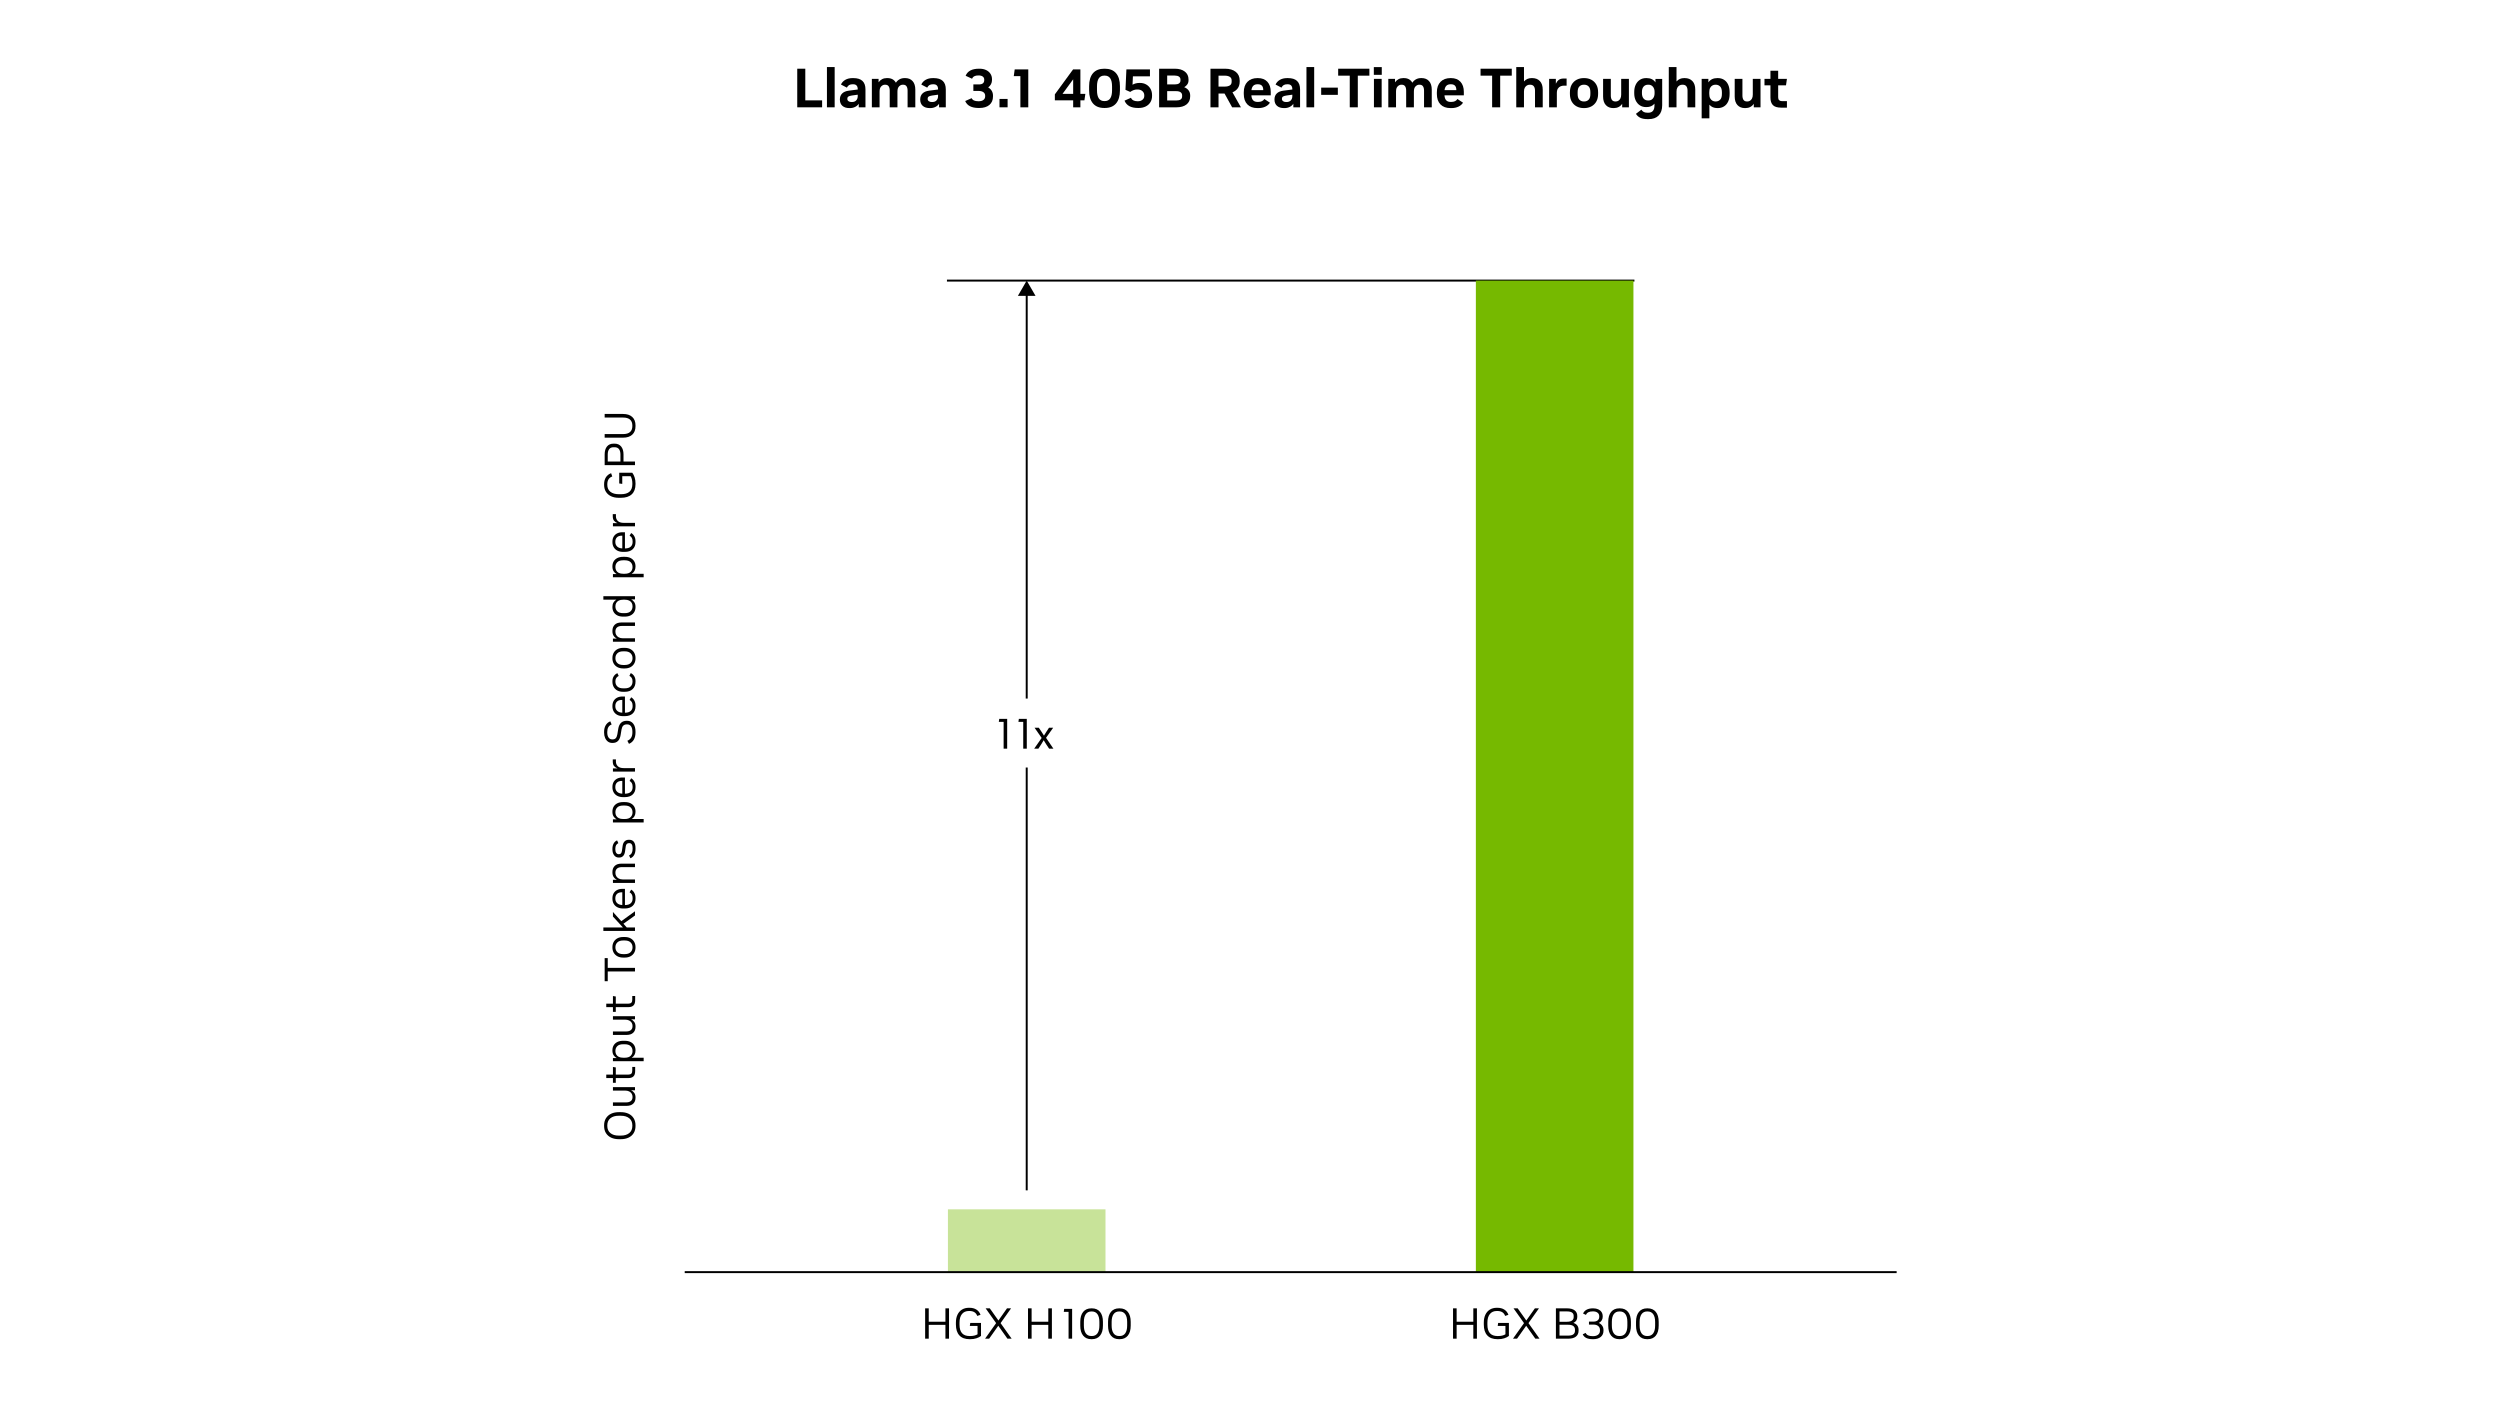 <svg id="Layer_1" xmlns="http://www.w3.org/2000/svg" viewBox="0 0 1920 1080"><defs><style>.cls-1{fill:#c8e399;}.cls-1,.cls-2,.cls-3{stroke-width:0px;}.cls-3{fill:#76b900;}</style></defs><g id="Blackwell_Ultra_GTC25S_Charts"><path class="cls-2" d="m612.284,82.418v-29.648h6.184v24.312h12.918v5.336h-19.102Z"></path><path class="cls-2" d="m635.087,82.418v-30.918h5.93v30.918h-5.93Z"></path><path class="cls-2" d="m652.389,83.012c-2.344,0-4.158-.579-5.443-1.737-1.285-1.157-1.927-2.78-1.927-4.87,0-1.92.586-3.458,1.758-4.616,1.171-1.158,2.872-1.878,5.103-2.161l6.862-.889v-.168c0-2.57-1.172-3.856-3.515-3.856h-.424c-1.045,0-1.92.191-2.626.572-.706.381-1.299,1.053-1.779,2.012l-4.531-2.371c.649-1.496,1.743-2.696,3.282-3.6,1.539-.904,3.409-1.356,5.612-1.356h.635c6.184,0,9.275,2.895,9.275,8.683v13.765h-5.167v-2.752c-.677,1.044-1.617,1.863-2.816,2.457-1.2.592-2.562.889-4.087.889,0,0-.211,0-.211 0Zm6.353-10.293l-4.532.635c-1.298.198-2.202.474-2.711.827-.508.353-.762.925-.762,1.715,0,.762.29,1.362.869,1.799.578.439,1.348.657,2.308.657h.339c1.411,0,2.513-.409,3.304-1.229.79-.818,1.185-1.934,1.185-3.346v-1.059Z"></path><path class="cls-2" d="m669.584,82.418v-21.855h5.167v2.669c.705-1.044,1.595-1.849,2.669-2.414,1.072-.566,2.287-.848,3.643-.848h.423c3.05,0,5.237,1.186,6.565,3.559.734-1.13,1.673-2.005,2.817-2.627,1.143-.62,2.449-.932,3.918-.932h.423c2.372,0,4.257.77,5.655,2.309s2.096,3.734,2.096,6.585v13.553h-5.93v-12.748c0-1.468-.275-2.604-.826-3.409-.55-.805-1.419-1.207-2.605-1.207h-.338c-.96,0-1.871.417-2.732,1.25-.862.833-1.292,2.167-1.292,4.002v12.113h-5.93v-12.748c0-1.468-.276-2.604-.826-3.409-.551-.805-1.419-1.207-2.605-1.207h-.339c-.96,0-1.871.417-2.731,1.25-.862.833-1.292,2.167-1.292,4.002v12.113h-5.93v-0Z"></path><path class="cls-2" d="m714.082,83.012c-2.344,0-4.158-.579-5.443-1.737-1.285-1.157-1.927-2.78-1.927-4.87,0-1.92.586-3.458,1.758-4.616,1.171-1.158,2.872-1.878,5.103-2.161l6.862-.889v-.168c0-2.57-1.172-3.856-3.515-3.856h-.424c-1.045,0-1.92.191-2.626.572-.706.381-1.299,1.053-1.779,2.012l-4.531-2.371c.649-1.496,1.743-2.696,3.282-3.6,1.539-.904,3.409-1.356,5.612-1.356h.635c6.184,0,9.275,2.895,9.275,8.683v13.765h-5.167v-2.752c-.677,1.044-1.617,1.863-2.816,2.457-1.2.592-2.562.889-4.087.889,0,0-.211,0-.211 0Zm6.353-10.293l-4.532.635c-1.298.198-2.202.474-2.711.827-.508.353-.762.925-.762,1.715,0,.762.29,1.362.869,1.799.578.439,1.348.657,2.308.657h.339c1.411,0,2.513-.409,3.304-1.229.79-.818,1.185-1.934,1.185-3.346v-1.059Z"></path><path class="cls-2" d="m751.607,82.926c-5.421,0-8.866-1.779-10.335-5.336l4.956-2.203c.677,1.581,2.386,2.371,5.124,2.371h.297c1.553,0,2.767-.338,3.642-1.016s1.313-1.594,1.313-2.752v-.467c0-1.157-.452-2.061-1.355-2.711-.904-.648-2.16-.973-3.77-.973h-3.939v-4.999h4.236c2.738,0,4.108-1.101,4.108-3.303v-.424c0-.988-.381-1.764-1.143-2.33-.762-.564-1.821-.846-3.177-.846h-.212c-2.541,0-4.137.846-4.786,2.541l-4.955-2.287c1.468-3.615,4.885-5.421,10.25-5.421h.466c1.892,0,3.55.338,4.977,1.016,1.426.678,2.542,1.623,3.346,2.838.805,1.214,1.208,2.641,1.208,4.278v.551c0,1.129-.248,2.18-.742,3.155-.494.973-1.222,1.814-2.181,2.52,2.457,1.496,3.685,3.6,3.685,6.311v.592c0,2.796-.918,4.977-2.754,6.544s-4.404,2.35-7.708,2.35h-.551v-0Z"></path><path class="cls-2" d="m767.614,82.418v-6.438h6.226v6.438h-6.226 0Z"></path><path class="cls-2" d="m783.656,82.418v-23.929h-5.082l.72-5.21h10.42v29.14s-6.057,0-6.057 0Z"></path><path class="cls-2" d="m824.19,82.418v-5.379h-14.062v-4.575l14.019-19.186h5.591v18.805h3.812l-.72,4.956h-3.092v5.379s-5.548,0-5.548-0Zm0-10.335v-11.181l-8.175,11.181h8.175Z"></path><path class="cls-2" d="m848.082,82.926c-3.812,0-6.707-1.164-8.683-3.494s-2.965-5.668-2.965-10.017v-3.135c0-4.376.988-7.721,2.965-10.038,1.977-2.315,4.871-3.473,8.683-3.473h.381c3.812,0,6.706,1.158,8.682,3.473,1.977,2.316,2.966,5.662,2.966,10.038v3.135c0,4.349-.989,7.687-2.966,10.017s-4.87,3.494-8.682,3.494h-.381Zm0-5.294h.381c3.727,0,5.591-2.767,5.591-8.3v-2.965c0-5.535-1.864-8.302-5.591-8.302h-.381c-3.727,0-5.591,2.767-5.591,8.302v2.965c0,5.534,1.864,8.3,5.591,8.3Z"></path><path class="cls-2" d="m873.973,82.926c-5.394,0-8.838-1.878-10.335-5.633l4.955-2.203c.734,1.779,2.415,2.668,5.04,2.668h.296c1.412,0,2.577-.381,3.494-1.143s1.377-1.722,1.377-2.881v-.508c0-1.327-.48-2.406-1.44-3.24s-2.203-1.25-3.727-1.25h-.381c-1.751,0-3.502.622-5.252,1.864l-3.642-1.61.72-15.713h18.085v5.337h-13.087l-.296,6.479c.649-.422,1.433-.762,2.35-1.016s1.885-.381,2.901-.381h.466c1.807,0,3.409.403,4.808,1.207,1.397.805,2.491,1.907,3.282,3.305.79,1.397,1.186,3,1.186,4.807v.719c0,1.836-.431,3.446-1.292,4.829-.862,1.384-2.062,2.457-3.601,3.219-1.539.762-3.324,1.143-5.358,1.143,0,0-.55,0-.55 0Z"></path><path class="cls-2" d="m890.208,82.418v-29.648h12.071c3.246,0,5.809.742,7.687,2.223,1.877,1.483,2.816,3.48,2.816,5.993v.721c0,1.129-.29,2.139-.869,3.028-.579.889-1.391,1.631-2.435,2.223,1.468.592,2.598,1.426,3.389,2.499.79,1.072,1.185,2.358,1.185,3.854v.719c0,2.627-.925,4.68-2.774,6.163-1.849,1.482-4.426,2.223-7.73,2.223,0,0-13.341,0-13.341-0Zm6.184-17.577h5.718c2.993,0,4.49-1.016,4.49-3.049v-.719c0-.96-.389-1.709-1.165-2.245-.777-.536-1.885-.805-3.325-.805h-5.718v6.819Zm0,12.326h6.989c2.992,0,4.489-1.044,4.489-3.135v-.805c0-1.016-.389-1.807-1.165-2.371-.777-.564-1.885-.848-3.324-.848h-6.989v7.159Z"></path><path class="cls-2" d="m929.639,82.418v-29.648h11.224c3.444,0,6.176.805,8.196,2.414,2.019,1.61,3.028,3.841,3.028,6.692v.805c0,2.006-.487,3.699-1.461,5.083-.974,1.384-2.337,2.429-4.087,3.133l6.48,11.521h-6.734l-5.845-10.589h-4.616v10.589h-6.184Zm6.184-15.924h4.87c1.496,0,2.739-.282,3.728-.848.988-.564,1.482-1.51,1.482-2.838v-1.059c0-1.27-.495-2.195-1.482-2.774-.989-.578-2.231-.867-3.728-.867h-4.87s0,8.386,0,8.386Z"></path><path class="cls-2" d="m965.729,83.012c-3.332,0-5.916-.947-7.751-2.838-1.835-1.892-2.753-4.56-2.753-8.005v-1.272c0-3.443.932-6.126,2.796-8.046s4.432-2.881,7.708-2.881h.339c3.106,0,5.528.94,7.264,2.817s2.604,4.469,2.604,7.772v2.668h-14.866c.197,3.361,1.75,5.04,4.658,5.04h.593c2.231,0,3.797-.747,4.701-2.244l4.278,2.838c-.791,1.298-1.969,2.315-3.536,3.049s-3.367,1.102-5.4,1.102c0,0-.636,0-.636 0Zm-4.616-13.766h9.064v-.127c0-2.937-1.37-4.405-4.109-4.405h-.339c-2.711,0-4.25,1.511-4.616,4.532Z"></path><path class="cls-2" d="m986.162,83.012c-2.344,0-4.158-.579-5.443-1.737-1.285-1.157-1.927-2.78-1.927-4.87,0-1.92.586-3.458,1.758-4.616,1.171-1.158,2.872-1.878,5.103-2.161l6.862-.889v-.168c0-2.57-1.172-3.856-3.515-3.856h-.424c-1.045,0-1.92.191-2.626.572-.706.381-1.299,1.053-1.779,2.012l-4.531-2.371c.649-1.496,1.743-2.696,3.282-3.6,1.539-.904,3.409-1.356,5.612-1.356h.635c6.184,0,9.275,2.895,9.275,8.683v13.765h-5.167v-2.752c-.677,1.044-1.617,1.863-2.816,2.457-1.2.592-2.562.889-4.087.889,0,0-.211,0-.211 0Zm6.353-10.293l-4.532.635c-1.298.198-2.202.474-2.711.827-.508.353-.762.925-.762,1.715,0,.762.29,1.362.869,1.799.578.439,1.348.657,2.308.657h.339c1.411,0,2.513-.409,3.304-1.229.79-.818,1.185-1.934,1.185-3.346v-1.059Z"></path><path class="cls-2" d="m1003.361,82.418v-30.918h5.93v30.918h-5.93Z"></path><path class="cls-2" d="m1014.67,72.846v-5.548h12.791v5.548h-12.791Z"></path><path class="cls-2" d="m1036.612,82.418v-24.311h-8.894v-5.337h23.973v5.337h-8.894v24.311h-6.184Z"></path><path class="cls-2" d="m1055.1,57.471v-5.93h6.099v5.93h-6.099Zm.084,24.947v-21.855h5.93v21.855h-5.93Z"></path><path class="cls-2" d="m1066.218,82.418v-21.855h5.167v2.669c.705-1.044,1.595-1.849,2.669-2.414,1.072-.566,2.287-.848,3.643-.848h.423c3.05,0,5.237,1.186,6.565,3.559.734-1.13,1.673-2.005,2.817-2.627,1.143-.62,2.449-.932,3.918-.932h.423c2.372,0,4.257.77,5.655,2.309,1.397,1.539,2.096,3.734,2.096,6.585v13.553h-5.93v-12.748c0-1.468-.275-2.604-.826-3.409-.55-.805-1.419-1.207-2.605-1.207h-.338c-.96,0-1.871.417-2.732,1.25-.862.833-1.292,2.167-1.292,4.002v12.113h-5.93v-12.748c0-1.468-.276-2.604-.826-3.409-.551-.805-1.419-1.207-2.605-1.207h-.339c-.96,0-1.871.417-2.731,1.25-.862.833-1.292,2.167-1.292,4.002v12.113h-5.93v-0Z"></path><path class="cls-2" d="m1114.023,83.012c-3.332,0-5.916-.947-7.751-2.838-1.835-1.892-2.753-4.56-2.753-8.005v-1.272c0-3.443.932-6.126,2.796-8.046s4.432-2.881,7.708-2.881h.339c3.106,0,5.528.94,7.264,2.817s2.604,4.469,2.604,7.772v2.668h-14.866c.197,3.361,1.75,5.04,4.658,5.04h.593c2.231,0,3.797-.747,4.701-2.244l4.278,2.838c-.791,1.298-1.969,2.315-3.536,3.049s-3.367,1.102-5.4,1.102c0,0-.636,0-.636 0Zm-4.616-13.766h9.064v-.127c0-2.937-1.37-4.405-4.109-4.405h-.339c-2.711,0-4.25,1.511-4.616,4.532Z"></path><path class="cls-2" d="m1145.958,82.418v-24.311h-8.894v-5.337h23.973v5.337h-8.894v24.311h-6.184Z"></path><path class="cls-2" d="m1164.488,82.418v-30.918h5.93v11.054c1.496-1.722,3.458-2.584,5.887-2.584h.424c2.484,0,4.454.77,5.908,2.309,1.454,1.539,2.181,3.734,2.181,6.585v13.553h-5.93v-12.748c0-1.468-.304-2.604-.911-3.409s-1.56-1.207-2.858-1.207h-.339c-.706,0-1.391.183-2.054.55-.664.368-1.214.932-1.652,1.694s-.656,1.765-.656,3.008v12.113h-5.93v-0Z"></path><path class="cls-2" d="m1189.731,82.418v-21.855h5.167v3.728c.593-1.272,1.341-2.251,2.245-2.944.903-.691,2.132-1.038,3.684-1.038h2.33v5.464h-2.118c-.847,0-1.68.17-2.499.508-.819.34-1.504.926-2.054,1.758-.551.833-.826,1.984-.826,3.452v10.927h-5.93Z"></path><path class="cls-2" d="m1216.368,83.012c-2.033,0-3.855-.424-5.464-1.272-1.609-.846-2.88-2.081-3.812-3.705-.931-1.623-1.397-3.593-1.397-5.909v-1.27c0-2.344.466-4.321,1.397-5.93.932-1.61,2.203-2.838,3.812-3.686,1.609-.846,3.431-1.27,5.464-1.27h.296c2.033,0,3.854.424,5.464,1.27,1.609.848,2.88,2.075,3.812,3.686.931,1.609,1.397,3.585,1.397,5.93v1.27c0,2.316-.466,4.285-1.397,5.909-.932,1.623-2.203,2.858-3.812,3.705-1.61.848-3.431,1.272-5.464,1.272h-.296Zm0-5.083h.296c1.383,0,2.52-.452,3.409-1.355.89-.904,1.335-2.344,1.335-4.321v-1.524c0-1.977-.445-3.417-1.335-4.321-.889-.903-2.026-1.355-3.409-1.355h-.296c-1.384,0-2.52.452-3.409,1.355-.89.904-1.335,2.344-1.335,4.321v1.524c0,1.977.445,3.417,1.335,4.321.889.903,2.025,1.355,3.409,1.355Z"></path><path class="cls-2" d="m1239.01,83.012c-2.4,0-4.306-.77-5.718-2.309s-2.118-3.734-2.118-6.585v-13.555h5.93v12.75c0,1.468.282,2.604.847,3.409s1.454,1.207,2.669,1.207h.339c.677,0,1.327-.183,1.948-.551.62-.366,1.136-.938,1.546-1.715.408-.776.614-1.771.614-2.985v-12.115h5.93v21.855h-5.167v-2.711c-.706,1.074-1.609,1.892-2.711,2.457s-2.33.848-3.685.848h-.423v0Z"></path><path class="cls-2" d="m1265.126,91.482c-2.146,0-3.932-.338-5.358-1.016-1.426-.678-2.549-1.694-3.367-3.049l4.15-3.178c.565.848,1.208,1.446,1.928,1.801.719.352,1.687.529,2.901.529h.508c3.162,0,4.743-1.863,4.743-5.591v-1.355c-1.468,1.75-3.501,2.627-6.099,2.627h-.339c-1.807,0-3.395-.445-4.765-1.335-1.37-.889-2.435-2.132-3.198-3.727-.762-1.594-1.143-3.452-1.143-5.569v-1.016c0-2.118.381-3.974,1.143-5.571.763-1.594,1.828-2.838,3.198-3.727,1.369-.889,2.957-1.334,4.765-1.334h.339c3.106,0,5.393,1.102,6.862,3.305v-2.669h5.167v20.161c0,3.445-.903,6.092-2.711,7.942s-4.39,2.774-7.75,2.774h-.974v0Zm.592-14.316h.382c1.355,0,2.463-.508,3.324-1.524.861-1.016,1.292-2.344,1.292-3.981v-1.102c0-1.637-.431-2.965-1.292-3.981-.862-1.016-1.969-1.524-3.324-1.524h-.382c-1.468,0-2.619.486-3.452,1.461-.833.973-1.25,2.322-1.25,4.045v1.059c0,1.722.417,3.079,1.25,4.065.832.99,1.983,1.483,3.452,1.483v0Z"></path><path class="cls-2" d="m1281.631,82.418v-30.918h5.93v11.054c1.496-1.722,3.458-2.584,5.887-2.584h.424c2.485,0,4.454.77,5.909,2.309,1.454,1.539,2.18,3.734,2.18,6.585v13.553h-5.93v-12.748c0-1.468-.303-2.604-.91-3.409-.609-.805-1.561-1.207-2.86-1.207h-.338c-.706,0-1.392.183-2.055.55-.663.368-1.214.932-1.652,1.694-.439.762-.656,1.765-.656,3.008v12.113h-5.93v-0Z"></path><path class="cls-2" d="m1306.875,90.89v-30.327h5.167v2.712c1.496-2.203,3.796-3.305,6.903-3.305h.297c1.779,0,3.352.417,4.723,1.25,1.369.833,2.442,2.061,3.219,3.684.776,1.625,1.164,3.622,1.164,5.993v1.272c0,2.315-.389,4.284-1.164,5.907-.777,1.625-1.849,2.853-3.219,3.686-1.371.832-2.944,1.25-4.723,1.25h-.297c-2.625,0-4.674-.876-6.141-2.627v10.505h-5.93Zm10.462-12.961h.338c1.356,0,2.485-.452,3.389-1.355.903-.904,1.355-2.358,1.355-4.364v-1.397c0-2.005-.452-3.466-1.355-4.383-.904-.917-2.033-1.377-3.389-1.377h-.338c-.736,0-1.462.191-2.182.572s-1.306.988-1.758,1.821-.678,1.956-.678,3.367v1.356c0,1.383.233,2.498.7,3.346.465.846,1.058,1.461,1.779,1.842.719.381,1.433.572,2.139.572v0Z"></path><path class="cls-2" d="m1340.088,83.012c-2.4,0-4.306-.77-5.718-2.309s-2.117-3.734-2.117-6.585v-13.555h5.93v12.75c0,1.468.282,2.604.846,3.409s1.454,1.207,2.669,1.207h.338c.678,0,1.327-.183,1.948-.551.62-.366,1.136-.938,1.545-1.715.409-.776.615-1.771.615-2.985v-12.115h5.93v21.855h-5.167v-2.711c-.706,1.074-1.609,1.892-2.711,2.457-1.101.564-2.33.848-3.684.848h-.424v0Z"></path><path class="cls-2" d="m1367.999,82.672c-3.021,0-5.16-.648-6.416-1.948-1.257-1.298-1.885-3.232-1.885-5.803v-9.402h-4.575v-4.956h4.575v-6.225h5.93v6.225h6.735l-.721,4.956h-6.014v9.191c0,1.044.26,1.801.783,2.266s1.235.699,2.139.699h3.813v4.997h-4.364v0Z"></path><path class="cls-2" d="m770.781,574.964v-20.567h-3.695l.332-2.33h6.091v22.896h-2.728Z"></path><path class="cls-2" d="m785.848,574.964v-20.567h-3.695l.332-2.33h6.091v22.896h-2.728Z"></path><path class="cls-2" d="m797.796,558.888l2.296,3.428c.6.899,1.099,1.731,1.631,2.596h.066c.533-.899,1.099-1.764,1.631-2.629l2.231-3.395h3.195l-5.492,7.755,5.659,8.321h-3.296l-2.396-3.595c-.632-.965-1.166-1.864-1.731-2.829h-.066c-.532.999-1.098,1.83-1.697,2.829l-2.33,3.595h-3.229l5.726-8.221-5.46-7.855h3.263Z"></path><rect class="cls-2" x="787.759" y="224.508" width="1.513" height="311.986"></rect><polygon class="cls-2" points="795.303 227.251 788.515 215.496 781.727 227.251 795.303 227.251"></polygon><rect class="cls-2" x="787.759" y="589.455" width="1.513" height="324.735"></rect><rect class="cls-2" x="727.252" y="214.739" width="527.981" height="1.513"></rect><path class="cls-2" d="m710.51,1028.101v-23.296h2.762v10.284h12.813v-10.284h2.762v23.296h-2.762v-10.615h-12.813v10.615h-2.762Z"></path><path class="cls-2" d="m744.654,1028.5c-3.439,0-6.051-.965-7.837-2.895-1.787-1.929-2.679-4.714-2.679-8.352v-1.498c0-2.352.404-4.376,1.214-6.073.81-1.697,1.963-3.006,3.461-3.928,1.497-.92,3.266-1.38,5.308-1.38h.4c2.107,0,3.894.459,5.358,1.38,1.464.922,2.518,2.259,3.161,4.011l-2.529.866c-.888-2.529-2.884-3.793-5.99-3.793h-.4c-2.285,0-4.06.776-5.325,2.33-1.264,1.553-1.897,3.737-1.897,6.556v1.629c0,5.813,2.584,8.72,7.754,8.72h.4c2.307,0,4.204-.443,5.69-1.331v-6.423h-5.923l.332-2.33h8.253v10.017c-.976.753-2.169,1.359-3.578,1.814-1.409.454-2.99.681-4.742.681h-.433Z"></path><path class="cls-2" d="m773.706,1028.101l-7.022-9.917-7.021,9.917h-3.129l8.487-11.948-8.054-11.348h3.194l6.623,9.352,6.589-9.352h3.128l-8.054,11.348,8.487,11.948h-3.228Z"></path><path class="cls-2" d="m789.513,1028.101v-23.296h2.762v10.284h12.813v-10.284h2.762v23.296h-2.762v-10.615h-12.813v10.615h-2.762Z"></path><path class="cls-2" d="m820.662,1028.101v-20.566h-3.694l.333-2.33h6.09v22.895h-2.729Z"></path><path class="cls-2" d="m838.166,1028.5c-2.707,0-4.803-.908-6.289-2.728-1.487-1.818-2.23-4.371-2.23-7.653v-2.929c0-3.306.743-5.862,2.23-7.671,1.486-1.807,3.582-2.712,6.289-2.712h.4c2.706,0,4.797.906,6.273,2.712,1.475,1.81,2.213,4.365,2.213,7.671v2.929c0,3.282-.738,5.835-2.213,7.653-1.476,1.82-3.567,2.728-6.273,2.728h-.4Zm0-2.429h.4c1.864,0,3.289-.688,4.277-2.064.987-1.375,1.481-3.361,1.481-5.956v-2.829c0-2.573-.494-4.554-1.481-5.941-.988-1.386-2.413-2.08-4.277-2.08h-.4c-1.864,0-3.289.694-4.276,2.08-.988,1.387-1.481,3.368-1.481,5.941v2.829c0,2.595.493,4.581,1.481,5.956.987,1.375,2.412,2.064,4.276,2.064Z"></path><path class="cls-2" d="m859.498,1028.5c-2.707,0-4.803-.908-6.289-2.728-1.487-1.818-2.23-4.371-2.23-7.653v-2.929c0-3.306.743-5.862,2.23-7.671,1.486-1.807,3.582-2.712,6.289-2.712h.4c2.706,0,4.797.906,6.273,2.712,1.475,1.81,2.213,4.365,2.213,7.671v2.929c0,3.282-.738,5.835-2.213,7.653-1.476,1.82-3.567,2.728-6.273,2.728h-.4Zm0-2.429h.4c1.864,0,3.289-.688,4.277-2.064.987-1.375,1.481-3.361,1.481-5.956v-2.829c0-2.573-.494-4.554-1.481-5.941-.988-1.386-2.413-2.08-4.277-2.08h-.4c-1.864,0-3.289.694-4.276,2.08-.988,1.387-1.481,3.368-1.481,5.941v2.829c0,2.595.493,4.581,1.481,5.956.987,1.375,2.412,2.064,4.276,2.064Z"></path><path class="cls-2" d="m1115.932,1028.101v-23.296h2.762v10.284h12.813v-10.284h2.761v23.296h-2.761v-10.615h-12.813v10.615h-2.762Z"></path><path class="cls-2" d="m1150.076,1028.5c-3.439,0-6.052-.965-7.837-2.895-1.787-1.929-2.68-4.714-2.68-8.352v-1.498c0-2.352.405-4.376,1.214-6.073s1.963-3.006,3.461-3.928c1.498-.92,3.266-1.38,5.308-1.38h.4c2.107,0,3.894.459,5.358,1.38,1.464.922,2.517,2.259,3.161,4.011l-2.529.866c-.888-2.529-2.885-3.793-5.99-3.793h-.4c-2.285,0-4.059.776-5.324,2.33-1.264,1.553-1.897,3.737-1.897,6.556v1.629c0,5.813,2.584,8.72,7.754,8.72h.399c2.307,0,4.204-.443,5.69-1.331v-6.423h-5.922l.332-2.33h8.253v10.017c-.976.753-2.169,1.359-3.578,1.814-1.409.454-2.99.681-4.742.681h-.433Z"></path><path class="cls-2" d="m1179.128,1028.101l-7.023-9.917-7.021,9.917h-3.129l8.487-11.948-8.054-11.348h3.195l6.622,9.352,6.59-9.352h3.127l-8.054,11.348,8.487,11.948h-3.228Z"></path><path class="cls-2" d="m1194.935,1028.101v-23.296h8.553c2.551,0,4.498.517,5.841,1.548,1.341,1.031,2.013,2.479,2.013,4.343v.765c0,2.108-.988,3.616-2.962,4.526,1.309.421,2.296,1.081,2.962,1.979.665.898.999,1.991.999,3.278v.799c0,1.886-.672,3.367-2.013,4.442-1.343,1.077-3.29,1.615-5.841,1.615h-9.552Zm2.762-12.979h5.692c1.708,0,3-.31,3.876-.932.876-.62,1.315-1.508,1.315-2.662v-.866c0-2.33-1.709-3.494-5.124-3.494h-5.758v7.953Zm0,10.617h6.755c1.731,0,3.018-.318,3.861-.95.842-.632,1.264-1.535,1.264-2.712v-.864c0-1.22-.422-2.158-1.264-2.813-.843-.654-2.152-.981-3.928-.981h-6.689v8.32Z"></path><path class="cls-2" d="m1223.256,1028.5c-4.083,0-6.656-1.253-7.721-3.76l2.231-1.065c.399.843,1.031,1.47,1.897,1.881.864.411,2.04.615,3.528.615h.298c1.619,0,2.907-.377,3.861-1.132.953-.753,1.43-1.764,1.43-3.028v-.566c0-1.264-.443-2.273-1.331-3.028-.888-.753-2.086-1.132-3.594-1.132h-3.528v-2.296h3.495c1.375,0,2.451-.326,3.228-.982.776-.653,1.164-1.547,1.164-2.678v-.467c0-1.152-.433-2.062-1.297-2.728-.866-.665-2.03-.999-3.495-.999h-.266c-2.706,0-4.415.9-5.124,2.696l-2.231-1.031c.533-1.287,1.442-2.275,2.73-2.962,1.287-.688,2.861-1.033,4.726-1.033h.365c1.465,0,2.74.25,3.827.749s1.931,1.198,2.529,2.098c.6.898.9,1.957.9,3.178v.532c0,.999-.267,1.914-.799,2.746-.533.832-1.264,1.47-2.197,1.913,1.087.467,1.957,1.171,2.612,2.114s.982,2.025.982,3.244v.632c0,1.997-.705,3.578-2.112,4.743-1.409,1.164-3.324,1.746-5.742,1.746h-.365Z"></path><path class="cls-2" d="m1243.655,1028.5c-2.708,0-4.804-.908-6.29-2.728-1.486-1.818-2.229-4.371-2.229-7.653v-2.929c0-3.306.743-5.862,2.229-7.671,1.486-1.807,3.582-2.712,6.29-2.712h.399c2.706,0,4.798.906,6.274,2.712,1.474,1.81,2.213,4.365,2.213,7.671v2.929c0,3.282-.739,5.835-2.213,7.653-1.476,1.82-3.567,2.728-6.274,2.728h-.399Zm0-2.429h.399c1.864,0,3.29-.688,4.277-2.064s1.482-3.361,1.482-5.956v-2.829c0-2.573-.495-4.554-1.482-5.941-.987-1.386-2.412-2.08-4.277-2.08h-.399c-1.864,0-3.29.694-4.277,2.08-.987,1.387-1.48,3.368-1.48,5.941v2.829c0,2.595.493,4.581,1.48,5.956.987,1.375,2.412,2.064,4.277,2.064Z"></path><path class="cls-2" d="m1264.986,1028.5c-2.706,0-4.802-.908-6.289-2.728-1.488-1.818-2.231-4.371-2.231-7.653v-2.929c0-3.306.743-5.862,2.231-7.671,1.486-1.807,3.582-2.712,6.289-2.712h.4c2.706,0,4.797.906,6.272,2.712,1.476,1.81,2.213,4.365,2.213,7.671v2.929c0,3.282-.737,5.835-2.213,7.653-1.476,1.82-3.566,2.728-6.272,2.728h-.4Zm0-2.429h.4c1.863,0,3.288-.688,4.277-2.064.987-1.375,1.48-3.361,1.48-5.956v-2.829c0-2.573-.493-4.554-1.48-5.941-.988-1.386-2.414-2.08-4.277-2.08h-.4c-1.863,0-3.288.694-4.275,2.08-.988,1.387-1.482,3.368-1.482,5.941v2.829c0,2.595.493,4.581,1.482,5.956.987,1.375,2.412,2.064,4.275,2.064Z"></path><rect class="cls-3" x="1133.462" y="215.496" width="121.014" height="761.499"></rect><rect class="cls-1" x="728.008" y="928.76" width="121.014" height="48.235"></rect><rect class="cls-2" x="525.863" y="976.239" width="930.758" height="1.513"></rect></g><g id="Y_axis_title_Opt1"><path class="cls-2" d="m488.072,864.716c0,2.152-.471,3.988-1.414,5.509-.943,1.519-2.263,2.678-3.96,3.477-1.697.798-3.678,1.198-5.94,1.198h-1.465c-2.263,0-4.243-.4-5.94-1.198-1.697-.799-3.023-1.959-3.977-3.477-.954-1.52-1.431-3.356-1.431-5.509v-.399c0-2.152.477-3.988,1.431-5.507.954-1.52,2.28-2.68,3.977-3.479,1.697-.798,3.677-1.198,5.94-1.198h1.465c2.262,0,4.243.4,5.94,1.198,1.697.799,3.017,1.959,3.96,3.479.943,1.519,1.414,3.355,1.414,5.507v.399Zm-2.429,0v-.399c0-2.374-.787-4.204-2.363-5.491s-3.728-1.931-6.456-1.931h-1.631c-2.729,0-4.876.644-6.439,1.931-1.564,1.287-2.347,3.117-2.347,5.491v.399c0,2.352.782,4.176,2.347,5.475,1.564,1.298,3.71,1.947,6.439,1.947h1.631c2.728,0,4.881-.648,6.456-1.947s2.363-3.123,2.363-5.475Z"></path><path class="cls-2" d="m488.072,843.119c0,1.864-.588,3.362-1.764,4.494s-2.895,1.696-5.158,1.696h-10.417v-2.662h10.017c1.643,0,2.89-.349,3.744-1.047.855-.699,1.281-1.703,1.281-3.012v-.266c0-.866-.216-1.659-.649-2.38s-1.075-1.298-1.93-1.731c-.854-.431-1.925-.648-3.211-.648h-9.252v-2.662h16.939v2.429h-2.995c1.021.467,1.842,1.155,2.463,2.064.621.91.932,2.053.932,3.429v.298h0Z"></path><path class="cls-2" d="m487.806,822.551c0,1.953-.454,3.34-1.364,4.16-.909.821-2.152,1.232-3.727,1.232h-9.784v3.627h-2.197v-3.627h-5.124v-2.662h5.124v-5.857l2.197.366v5.491h9.617c1.065,0,1.836-.244,2.313-.733.477-.487.715-1.242.715-2.263v-2.861h2.23s0,3.127 0,3.127Z"></path><path class="cls-2" d="m494.328,815h-23.595v-2.43h2.895c-.998-.51-1.797-1.248-2.396-2.213s-.898-2.135-.898-3.511v-.232c0-1.42.316-2.674.948-3.761s1.564-1.947,2.796-2.579,2.734-.948,4.509-.948h1.231c1.775,0,3.278.316,4.509.948s2.163,1.492,2.796,2.579.948,2.341.948,3.761v.232c0,1.266-.267,2.369-.799,3.312-.533.944-1.253,1.669-2.163,2.18h9.218s0,2.662 0,2.662Zm-8.552-7.655v-.298c0-1.442-.488-2.646-1.465-3.612-.976-.965-2.484-1.448-4.525-1.448h-1.198c-2.041,0-3.545.483-4.509,1.448-.965.966-1.448,2.17-1.448,3.612v.298c0,.91.211,1.748.632,2.513.422.765,1.076,1.371,1.963,1.814.888.445,2.042.666,3.461.666h1.032c2.108,0,3.644-.489,4.609-1.465.965-.975,1.448-2.151,1.448-3.528Z"></path><path class="cls-2" d="m488.072,788.642c0,1.864-.588,3.362-1.764,4.494s-2.895,1.696-5.158,1.696h-10.417v-2.662h10.017c1.643,0,2.89-.349,3.744-1.047.855-.699,1.281-1.703,1.281-3.012v-.266c0-.866-.216-1.659-.649-2.38s-1.075-1.298-1.93-1.731c-.854-.431-1.925-.648-3.211-.648h-9.252v-2.662h16.939v2.429h-2.995c1.021.467,1.842,1.155,2.463,2.064.621.91.932,2.053.932,3.429v.298h0Z"></path><path class="cls-2" d="m487.806,768.076c0,1.953-.454,3.34-1.364,4.16-.909.821-2.152,1.232-3.727,1.232h-9.784v3.627h-2.197v-3.627h-5.124v-2.662h5.124v-5.857l2.197.366v5.491h9.617c1.065,0,1.836-.244,2.313-.733.477-.487.715-1.242.715-2.263v-2.861h2.23s0,3.127 0,3.127Z"></path><path class="cls-2" d="m487.673,746.08h-20.932v7.487h-2.363v-17.737h2.363v7.488h20.932v2.762Z"></path><path class="cls-2" d="m488.072,727.709c0,1.464-.328,2.779-.982,3.944-.654,1.164-1.603,2.086-2.846,2.761-1.242.678-2.728,1.016-4.459,1.016h-1.165c-1.731,0-3.217-.338-4.46-1.016-1.242-.675-2.191-1.597-2.845-2.761-.654-1.166-.982-2.48-.982-3.944v-.332c0-1.486.327-2.813.982-3.977.654-1.166,1.598-2.086,2.829-2.762s2.712-1.015,4.443-1.015h1.231c1.731,0,3.211.338,4.443,1.015s2.174,1.597,2.829,2.762c.654,1.164.982,2.491.982,3.977,0,0,0,.332-0.0.332Zm-2.296-.033v-.267c0-1.442-.499-2.656-1.498-3.643-.998-.988-2.484-1.482-4.459-1.482h-1.231c-1.974,0-3.461.493-4.46,1.482-.998.987-1.497,2.201-1.497,3.643v.267c0,1.42.499,2.624,1.497,3.61.999.987,2.485,1.48,4.46,1.48h1.231c1.975,0,3.461-.493,4.459-1.48.999-.987,1.498-2.191,1.498-3.61Z"></path><path class="cls-2" d="m487.673,714.932h-24.294v-2.662h15.009l-7.654-8.386v-3.495l6.423,7.089,10.516-7.621v3.228l-8.885,6.356,2.562,2.829h6.323v2.662h-0Z"></path><path class="cls-2" d="m488.072,690.172c0,2.33-.721,4.17-2.163,5.523-1.442,1.355-3.472,2.031-6.09,2.031h-1.231c-1.708,0-3.178-.312-4.41-.932-1.231-.622-2.18-1.502-2.845-2.646-.666-1.143-.999-2.468-.999-3.977v-.266c0-1.486.311-2.768.931-3.844.622-1.077,1.504-1.914,2.646-2.513,1.143-.6,2.48-.9,4.011-.9h2.03v12.447c1.975-.022,3.45-.471,4.426-1.349.977-.876,1.465-2.068,1.465-3.576v-.499c0-1.109-.199-2.013-.599-2.712s-.976-1.259-1.731-1.681l1.231-2.03c1.021.578,1.83,1.414,2.429,2.513.599,1.098.899,2.402.899,3.91v.499h0Zm-10.15,4.891v-9.784h-.366c-1.642,0-2.884.417-3.727,1.248-.843.832-1.265,1.959-1.265,3.378v.266c0,1.375.455,2.513,1.364,3.411.91.898,2.241,1.392,3.994,1.48Z"></path><path class="cls-2" d="m487.673,678.093h-16.939v-2.43h3.029c-1.021-.465-1.847-1.176-2.48-2.13-.632-.953-.948-2.14-.948-3.56v-.3c0-1.929.588-3.477,1.764-4.641,1.176-1.166,2.895-1.748,5.158-1.748h10.417v2.662h-9.984c-1.664,0-2.923.366-3.777,1.099-.854.731-1.281,1.786-1.281,3.161v.232c0,.888.216,1.709.648,2.463.433.755,1.077,1.365,1.931,1.83.854.467,1.925.7,3.211.7h9.252s0,2.662-0,2.662Z"></path><path class="cls-2" d="m488.072,651.902c0,3.706-1.298,6.123-3.894,7.255l-1.065-2.129c.932-.445,1.62-1.083,2.064-1.914s.665-1.913.665-3.244v-.366c0-2.662-.854-3.993-2.562-3.993h-.167c-1.486,0-2.34.876-2.562,2.628l-.533,3.795c-.199,1.486-.677,2.634-1.431,3.443-.754.811-1.775,1.214-3.062,1.214h-.366c-1.442,0-2.607-.576-3.494-1.73-.887-1.154-1.331-2.674-1.331-4.559v-.433c0-1.553.316-2.907.948-4.061.632-1.152,1.514-1.951,2.646-2.396l.965,2.13c-1.553.711-2.329,2.152-2.329,4.327v.399c0,1.154.233,2.07.699,2.746s1.087,1.015,1.864,1.015h.199c.688,0,1.215-.205,1.581-.616.366-.411.616-1.081.749-2.013l.533-3.827c.199-1.464.711-2.6,1.531-3.411.821-.81,1.886-1.214,3.194-1.214h.366c1.575,0,2.768.555,3.577,1.663.81,1.111,1.215,2.73,1.215,4.859,0,0,0,.433-0.0.433Z"></path><path class="cls-2" d="m494.328,631.67h-23.595v-2.43h2.895c-.998-.51-1.797-1.248-2.396-2.213s-.898-2.135-.898-3.511v-.232c0-1.42.316-2.674.948-3.761s1.564-1.947,2.796-2.579,2.734-.948,4.509-.948h1.231c1.775,0,3.278.316,4.509.948s2.163,1.492,2.796,2.579.948,2.341.948,3.761v.232c0,1.266-.267,2.369-.799,3.312-.533.944-1.253,1.669-2.163,2.18h9.218s0,2.662 0,2.662Zm-8.552-7.655v-.298c0-1.442-.488-2.646-1.465-3.612-.976-.965-2.484-1.448-4.525-1.448h-1.198c-2.041,0-3.545.483-4.509,1.448-.965.966-1.448,2.17-1.448,3.612v.298c0,.91.211,1.748.632,2.513.422.765,1.076,1.371,1.963,1.814.888.445,2.042.666,3.461.666h1.032c2.108,0,3.644-.489,4.609-1.465.965-.975,1.448-2.151,1.448-3.528Z"></path><path class="cls-2" d="m488.072,604.648c0,2.33-.721,4.17-2.163,5.523-1.442,1.355-3.472,2.031-6.09,2.031h-1.231c-1.708,0-3.178-.312-4.41-.932-1.231-.622-2.18-1.502-2.845-2.646-.666-1.143-.999-2.468-.999-3.977v-.266c0-1.486.311-2.768.931-3.844.622-1.077,1.504-1.914,2.646-2.513,1.143-.6,2.48-.9,4.011-.9h2.03v12.447c1.975-.022,3.45-.471,4.426-1.349.977-.876,1.465-2.068,1.465-3.576v-.499c0-1.109-.199-2.013-.599-2.712s-.976-1.259-1.731-1.681l1.231-2.03c1.021.578,1.83,1.414,2.429,2.513.599,1.098.899,2.402.899,3.91v.499h0Zm-10.15,4.891v-9.784h-.366c-1.642,0-2.884.417-3.727,1.248-.843.832-1.265,1.959-1.265,3.378v.266c0,1.375.455,2.513,1.364,3.411.91.898,2.241,1.392,3.994,1.48Z"></path><path class="cls-2" d="m487.673,592.569h-16.939v-2.43h3.561c-1.109-.399-2.002-1.003-2.679-1.814-.676-.81-1.015-1.99-1.015-3.544v-1.564h2.429v1.697c0,1.443.494,2.635,1.481,3.578.988.944,2.502,1.415,4.542,1.415h8.62s0,2.662 0,2.662Z"></path><path class="cls-2" d="m488.072,562.385c0,4.526-1.675,7.488-5.026,8.885l-1.231-2.362c1.287-.533,2.252-1.325,2.895-2.38.644-1.053.965-2.424.965-4.11v-.366c0-1.841-.349-3.256-1.049-4.243-.699-.987-1.68-1.482-2.945-1.482h-.366c-1.086,0-1.963.312-2.629.932-.665.622-1.12,1.631-1.364,3.028l-.699,4.26c-.665,4.015-2.684,6.023-6.057,6.023h-.433c-1.219,0-2.296-.338-3.228-1.015s-1.658-1.615-2.18-2.813-.782-2.584-.782-4.158v-.467c0-1.997.411-3.699,1.231-5.108.821-1.408,1.997-2.424,3.528-3.045l1.032,2.429c-2.241.843-3.361,2.762-3.361,5.758v.399c0,1.643.338,2.934,1.015,3.876.677.944,1.592,1.415,2.745,1.415h.4c1.021,0,1.814-.31,2.38-.932.566-.62.971-1.609,1.214-2.962l.699-4.259c.333-2.042,1.049-3.572,2.146-4.593,1.098-1.021,2.535-1.532,4.31-1.532h.4c1.975,0,3.534.749,4.675,2.247,1.143,1.498,1.714,3.544,1.714,6.139v.433h0Z"></path><path class="cls-2" d="m488.072,542.451c0,2.33-.721,4.17-2.163,5.523-1.442,1.355-3.472,2.031-6.09,2.031h-1.231c-1.708,0-3.178-.312-4.41-.932-1.231-.622-2.18-1.502-2.845-2.646-.666-1.143-.999-2.468-.999-3.977v-.266c0-1.486.311-2.768.931-3.844.622-1.077,1.504-1.914,2.646-2.513,1.143-.6,2.48-.9,4.011-.9h2.03v12.447c1.975-.022,3.45-.471,4.426-1.349.977-.876,1.465-2.068,1.465-3.576v-.499c0-1.109-.199-2.013-.599-2.712s-.976-1.259-1.731-1.681l1.231-2.03c1.021.578,1.83,1.414,2.429,2.513.599,1.098.899,2.402.899,3.91v.499h0Zm-10.15,4.891v-9.784h-.366c-1.642,0-2.884.417-3.727,1.248-.843.832-1.265,1.959-1.265,3.378v.266c0,1.375.455,2.513,1.364,3.411.91.898,2.241,1.392,3.994,1.48Z"></path><path class="cls-2" d="m488.072,523.516c0,2.374-.721,4.265-2.163,5.674-1.442,1.409-3.472,2.114-6.09,2.114h-1.231c-1.731,0-3.211-.328-4.443-.982s-2.174-1.569-2.829-2.746c-.654-1.174-.982-2.529-.982-4.059v-.366c0-1.486.349-2.762,1.048-3.826.699-1.065,1.626-1.842,2.779-2.33l.999,2.129c-.776.378-1.392.9-1.847,1.564-.454.666-.682,1.488-.682,2.463v.334c0,1.508.499,2.745,1.497,3.709.999.966,2.485,1.448,4.46,1.448h1.231c1.996,0,3.489-.471,4.476-1.414.988-.942,1.481-2.191,1.481-3.743v-.334c0-1.019-.216-1.869-.649-2.545s-1.015-1.192-1.747-1.548l1.032-2.129c1.087.487,1.969,1.269,2.645,2.346.677,1.075,1.016,2.368,1.016,3.876v.366h0Z"></path><path class="cls-2" d="m488.072,505.647c0,1.464-.328,2.779-.982,3.944-.654,1.164-1.603,2.086-2.846,2.761-1.242.678-2.728,1.016-4.459,1.016h-1.165c-1.731,0-3.217-.338-4.46-1.016-1.242-.675-2.191-1.597-2.845-2.761-.654-1.166-.982-2.48-.982-3.944v-.332c0-1.486.327-2.813.982-3.977.654-1.166,1.598-2.086,2.829-2.762s2.712-1.015,4.443-1.015h1.231c1.731,0,3.211.338,4.443,1.015s2.174,1.597,2.829,2.762c.654,1.164.982,2.491.982,3.977,0,0,0,.332-0.0.332Zm-2.296-.033v-.267c0-1.442-.499-2.656-1.498-3.643-.998-.988-2.484-1.482-4.459-1.482h-1.231c-1.974,0-3.461.493-4.46,1.482-.998.987-1.497,2.201-1.497,3.643v.267c0,1.42.499,2.624,1.497,3.61.999.987,2.485,1.48,4.46,1.48h1.231c1.975,0,3.461-.493,4.459-1.48.999-.987,1.498-2.191,1.498-3.61Z"></path><path class="cls-2" d="m487.673,492.869h-16.939v-2.43h3.029c-1.021-.465-1.847-1.176-2.48-2.13-.632-.953-.948-2.14-.948-3.56v-.3c0-1.929.588-3.477,1.764-4.641,1.176-1.166,2.895-1.748,5.158-1.748h10.417v2.662h-9.984c-1.664,0-2.923.366-3.777,1.099-.854.731-1.281,1.786-1.281,3.161v.232c0,.888.216,1.709.648,2.463.433.755,1.077,1.365,1.931,1.83.854.467,1.925.7,3.211.7h9.252s0,2.662-0,2.662Z"></path><path class="cls-2" d="m488.072,466.279c0,1.397-.316,2.646-.948,3.743-.632,1.099-1.57,1.963-2.813,2.597-1.242.632-2.751.948-4.525.948h-1.198c-1.775,0-3.278-.316-4.509-.948-1.231-.634-2.163-1.498-2.796-2.597-.632-1.098-.948-2.346-.948-3.743v-.199c0-1.287.272-2.396.815-3.328s1.27-1.663,2.18-2.197h-9.951v-2.662h24.294v2.43h-2.929c.999.51,1.803,1.247,2.413,2.213.609.965.915,2.146.915,3.544,0,0,0,.199 0.0.199Zm-2.296-.433v-.3c0-.931-.21-1.774-.632-2.529-.421-.753-1.076-1.353-1.964-1.796-.887-.445-2.041-.666-3.46-.666h-1.032c-1.42,0-2.573.227-3.461.682-.887.455-1.541,1.059-1.963,1.814-.421.755-.632,1.587-.632,2.495v.3c0,1.443.482,2.646,1.448,3.61.965.966,2.468,1.448,4.509,1.448h1.198c2.042,0,3.55-.482,4.525-1.448.976-.965,1.465-2.167,1.465-3.61Z"></path><path class="cls-2" d="m494.328,443.317h-23.595v-2.43h2.895c-.998-.51-1.797-1.248-2.396-2.213s-.898-2.135-.898-3.511v-.232c0-1.42.316-2.674.948-3.761s1.564-1.947,2.796-2.579,2.734-.948,4.509-.948h1.231c1.775,0,3.278.316,4.509.948s2.163,1.492,2.796,2.579.948,2.341.948,3.761v.232c0,1.266-.267,2.369-.799,3.312-.533.944-1.253,1.669-2.163,2.18h9.218s0,2.662 0,2.662Zm-8.552-7.655v-.298c0-1.442-.488-2.646-1.465-3.612-.976-.965-2.484-1.448-4.525-1.448h-1.198c-2.041,0-3.545.483-4.509,1.448-.965.966-1.448,2.17-1.448,3.612v.298c0,.91.211,1.748.632,2.513.422.765,1.076,1.371,1.963,1.814.888.445,2.042.666,3.461.666h1.032c2.108,0,3.644-.489,4.609-1.465.965-.975,1.448-2.151,1.448-3.528Z"></path><path class="cls-2" d="m488.072,416.295c0,2.33-.721,4.17-2.163,5.523-1.442,1.355-3.472,2.031-6.09,2.031h-1.231c-1.708,0-3.178-.312-4.41-.932-1.231-.622-2.18-1.502-2.845-2.646-.666-1.143-.999-2.468-.999-3.977v-.266c0-1.486.311-2.768.931-3.844.622-1.077,1.504-1.914,2.646-2.513,1.143-.6,2.48-.9,4.011-.9h2.03v12.447c1.975-.022,3.45-.471,4.426-1.349.977-.876,1.465-2.068,1.465-3.576v-.499c0-1.109-.199-2.013-.599-2.712s-.976-1.259-1.731-1.681l1.231-2.03c1.021.578,1.83,1.414,2.429,2.513.599,1.098.899,2.402.899,3.91v.499h0Zm-10.15,4.891v-9.784h-.366c-1.642,0-2.884.417-3.727,1.248-.843.832-1.265,1.959-1.265,3.378v.266c0,1.375.455,2.513,1.364,3.411.91.898,2.241,1.392,3.994,1.48Z"></path><path class="cls-2" d="m487.673,404.215h-16.939v-2.43h3.561c-1.109-.399-2.002-1.003-2.679-1.814-.676-.81-1.015-1.99-1.015-3.544v-1.564h2.429v1.697c0,1.443.494,2.635,1.481,3.578.988.944,2.502,1.415,4.542,1.415h8.62s0,2.662 0,2.662Z"></path><path class="cls-2" d="m488.072,371.803c0,3.439-.965,6.052-2.895,7.837-1.93,1.786-4.715,2.68-8.353,2.68h-1.498c-2.351,0-4.376-.405-6.073-1.216-1.697-.81-3.006-1.963-3.927-3.46-.92-1.498-1.381-3.268-1.381-5.309v-.399c0-2.108.461-3.894,1.381-5.358.921-1.464,2.258-2.517,4.01-3.161l.866,2.529c-2.53.888-3.794,2.885-3.794,5.99v.399c0,2.285.777,4.061,2.33,5.325,1.553,1.264,3.739,1.897,6.556,1.897h1.631c5.813,0,8.719-2.584,8.719-7.754v-.399c0-2.307-.444-4.204-1.332-5.692h-6.422v5.924l-2.33-.332v-8.253h10.016c.755.976,1.36,2.169,1.814,3.578s.682,2.99.682,4.742v.433Z"></path><path class="cls-2" d="m487.673,357.227h-23.295v-8.187c0-2.64.594-4.687,1.78-6.139,1.188-1.454,2.868-2.18,5.042-2.18h.799c2.174,0,3.86.739,5.058,2.213,1.198,1.476,1.797,3.511,1.797,6.107v5.424h8.819s0,2.762-0,2.762Zm-11.182-2.762v-5.39c0-1.776-.366-3.151-1.098-4.127-.732-.976-1.841-1.464-3.327-1.464h-.899c-1.486,0-2.595.487-3.327,1.464-.733.976-1.098,2.352-1.098,4.127v5.39h9.75Z"></path><path class="cls-2" d="m464.378,317.926h14.177c2.995,0,5.33.765,7.005,2.296s2.513,3.727,2.513,6.59v.433c0,2.861-.838,5.058-2.513,6.588s-4.01,2.296-7.005,2.296h-14.177v-2.761h14.243c2.307,0,4.055-.521,5.241-1.564,1.187-1.043,1.781-2.573,1.781-4.593v-.366c0-2.018-.594-3.55-1.781-4.593-1.186-1.041-2.934-1.563-5.241-1.563h-14.243s0-2.762,0-2.762Z"></path></g></svg>